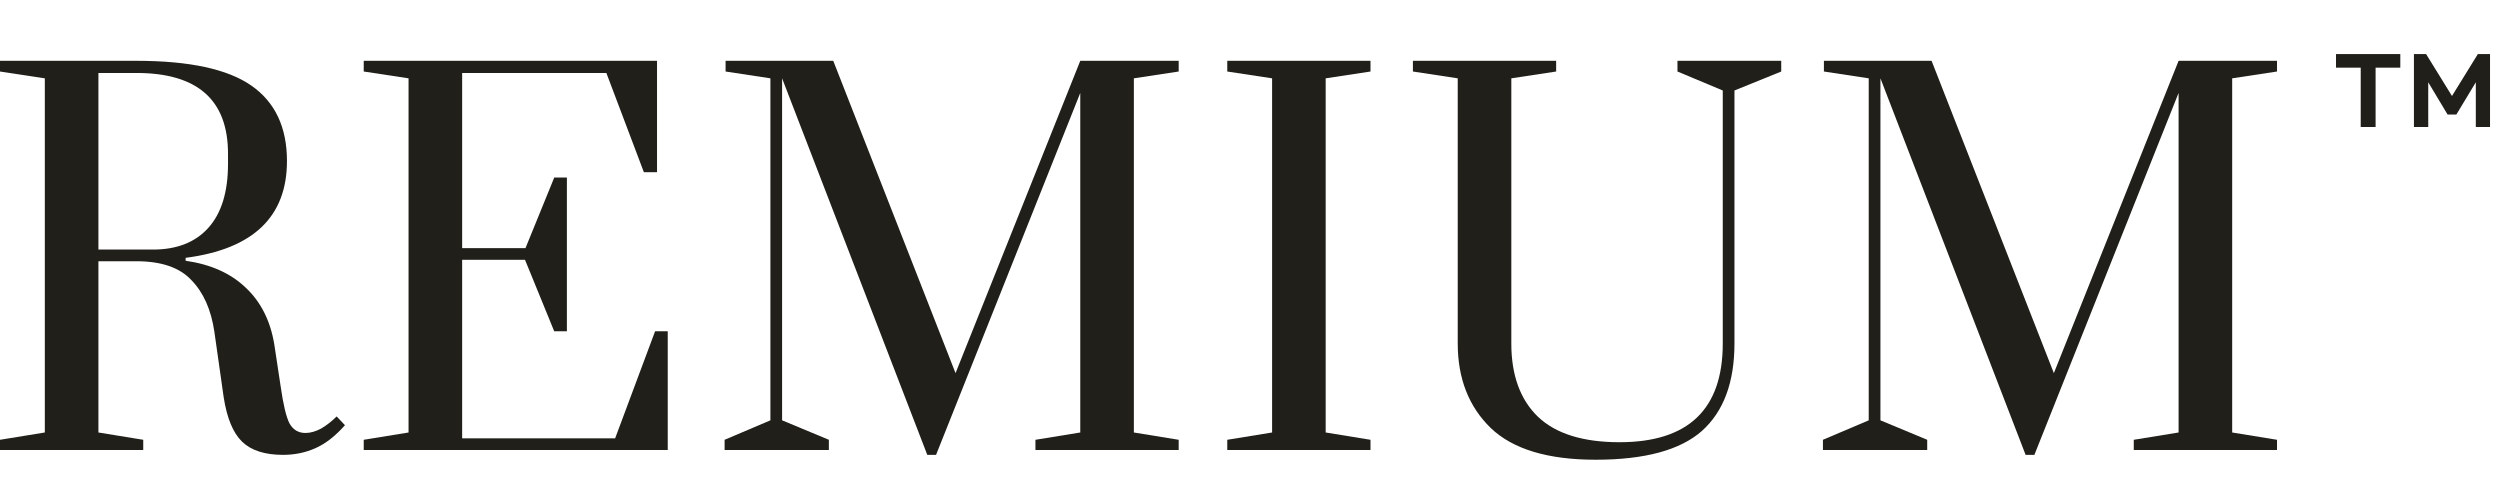 <svg width="185" height="36" viewBox="0 0 185 36" fill="none" xmlns="http://www.w3.org/2000/svg">
<path d="M20.947 33.66C19.601 33.66 18.591 33.336 17.919 32.688C17.245 32.04 16.789 30.936 16.549 29.376L15.864 24.552C15.623 22.92 15.058 21.648 14.169 20.736C13.304 19.8 11.946 19.332 10.095 19.332H7.283V32.004L10.6 32.544V33.3H0V32.544L3.317 32.004V5.796L0 5.292V4.5H10.095C14.013 4.5 16.849 5.112 18.604 6.336C20.358 7.56 21.235 9.42 21.235 11.916C21.235 16.044 18.736 18.432 13.736 19.08V19.296C15.587 19.56 17.065 20.22 18.171 21.276C19.301 22.332 20.01 23.736 20.298 25.488L20.767 28.584C20.959 29.928 21.175 30.84 21.416 31.32C21.68 31.8 22.077 32.04 22.605 32.04C22.966 32.04 23.351 31.932 23.759 31.716C24.168 31.476 24.552 31.176 24.913 30.816L25.526 31.464C24.829 32.256 24.108 32.82 23.363 33.156C22.617 33.492 21.812 33.66 20.947 33.66ZM11.321 18.468C13.075 18.468 14.433 17.94 15.395 16.884C16.38 15.804 16.873 14.22 16.873 12.132V11.376C16.873 7.392 14.614 5.4 10.095 5.4H7.283V18.468H11.321Z" fill="#201F19"/>
<path d="M26.916 33.3V32.544L30.233 32.004V5.796L26.916 5.292V4.5H48.62V12.744H47.647L44.871 5.4H34.199V18.36H38.886L41.013 13.14H41.95V24.516H41.013L38.85 19.224H34.199V32.436H45.52L48.476 24.516H49.413V33.3H26.916Z" fill="#201F19"/>
<path d="M68.619 33.66L57.875 5.796V31.104L61.336 32.544V33.3H53.621V32.544L57.01 31.104V5.796L53.693 5.292V4.5H61.661L70.71 27.612L79.94 4.5H87.223V5.292L83.906 5.796V32.004L87.223 32.544V33.3H76.623V32.544L79.94 32.004V6.876L69.268 33.66H68.619Z" fill="#201F19"/>
<path d="M90.818 33.3V32.544L94.135 32.004V5.796L90.818 5.292V4.5H101.417V5.292L98.1 5.796V32.004L101.417 32.544V33.3H90.818Z" fill="#201F19"/>
<path d="M118.075 34.02C114.542 34.02 111.958 33.24 110.323 31.68C108.689 30.096 107.872 28.008 107.872 25.416V5.796L104.555 5.292V4.5H115.155V5.292L111.838 5.796V25.416C111.838 27.768 112.499 29.58 113.821 30.852C115.143 32.1 117.15 32.724 119.842 32.724C124.937 32.724 127.485 30.288 127.485 25.416V6.696L124.132 5.292V4.5H131.811V5.292L128.35 6.696V25.416C128.35 28.296 127.545 30.456 125.935 31.896C124.324 33.312 121.704 34.02 118.075 34.02Z" fill="#201F19"/>
<path d="M149.895 33.66L139.152 5.796V31.104L142.613 32.544V33.3H134.897V32.544L138.286 31.104V5.796L134.969 5.292V4.5H142.937L151.986 27.612L161.216 4.5H168.499V5.292L165.182 5.796V32.004L168.499 32.544V33.3H157.899V32.544L161.216 32.004V6.876L150.544 33.66H149.895Z" fill="#201F19"/>
<path d="M178.631 9.4V4H179.531L181.446 7.103L183.362 4H184.262V9.4H183.21V6.088L181.77 8.478H181.122L179.69 6.088V9.4H178.631ZM174.693 9.4V5.008H172.864V4H177.623V5.008H175.794V9.4H174.693Z" fill="#201F19"/>
</svg>

